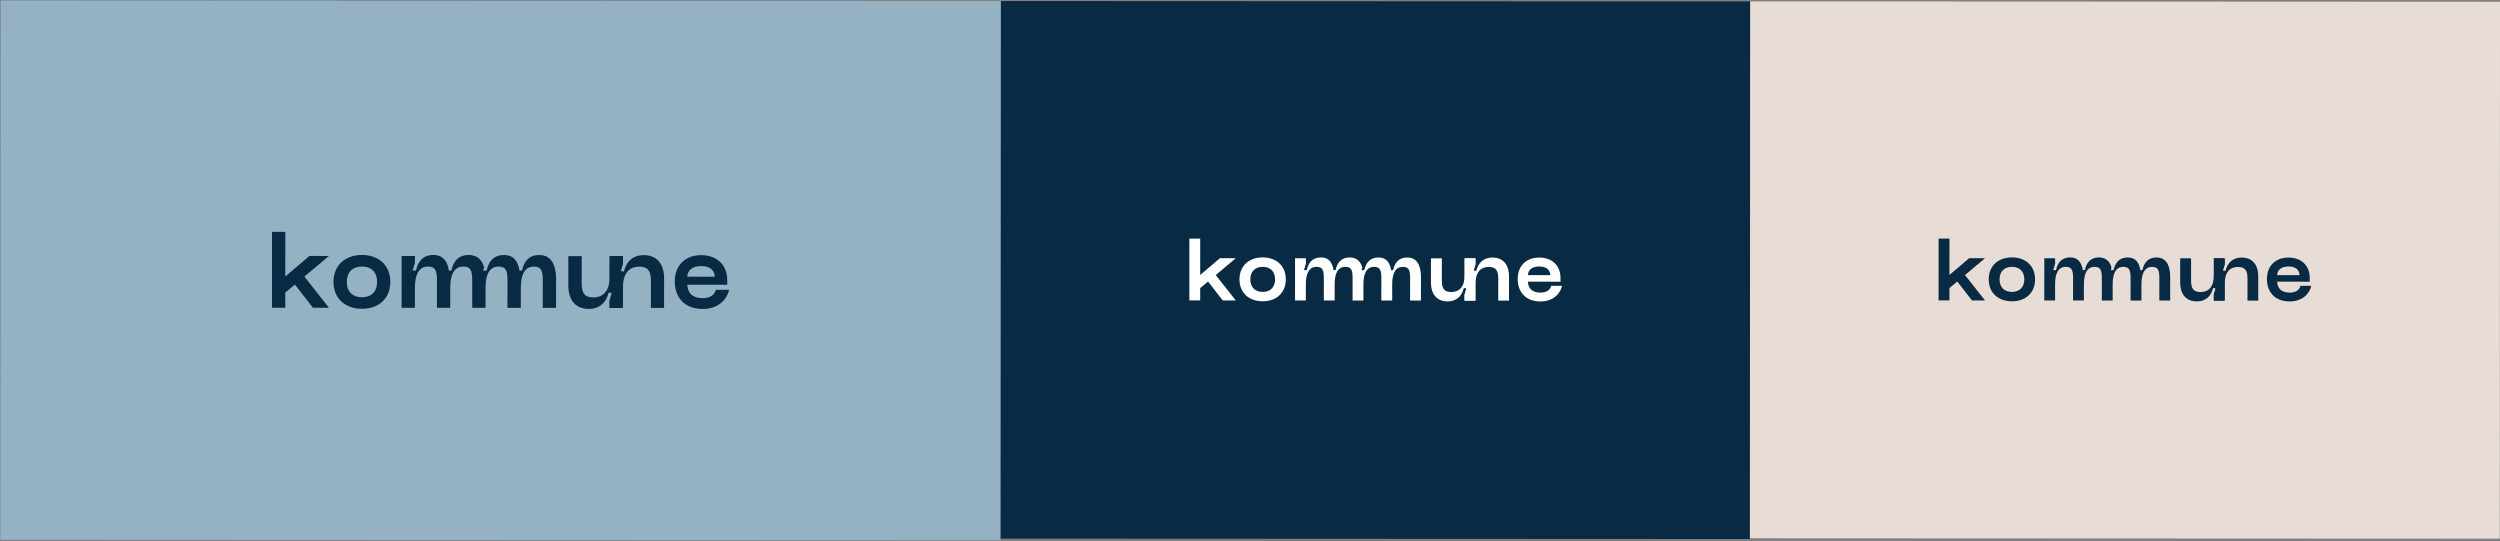 <svg xmlns="http://www.w3.org/2000/svg" width="1820" height="394" viewBox="0 0 1820 394" fill="none"><rect x="0" y="0" width="1820" height="394" fill="#808080" stroke="none"/><rect x="0.515" y="0.383" width="728" height="392.625" transform="rotate(0.029 0.515 0.383)" fill="#95B2C5"></rect><rect x="728.694" y="0.758" width="545.82" height="391.368" transform="rotate(0.029 728.694 0.758)" fill="#082A43"></rect><rect x="1274.11" y="1.014" width="545.893" height="390.856" transform="rotate(0.029 1274.11 1.014)" fill="#E8DDD6"></rect><path d="M239.46 186.348L225.274 186.34L207.697 201.269L207.714 168.813L198.029 168.808L198.001 224.021L207.685 224.026L207.691 212.985L214.671 207.136L227.805 224.036L239.441 224.042L221.596 201.347L239.46 186.348Z" fill="#082A43"></path><path d="M263.529 185.604C251.581 185.598 242.78 192.884 242.774 205.195C242.768 217.506 251.561 224.8 263.509 224.806C275.382 224.812 284.157 217.532 284.164 205.216C284.17 192.9 275.387 185.611 263.529 185.604ZM263.514 216.422C256.592 216.419 252.455 212.121 252.459 205.22C252.462 198.318 256.603 194.03 263.525 194.034C270.447 194.037 274.558 198.335 274.555 205.231C274.551 212.128 270.395 216.426 263.514 216.422Z" fill="#082A43"></path><path d="M404.824 202.882L404.813 224.126L395.129 224.121L395.139 203.92C395.143 196.711 393.788 194.079 388.686 194.076C381.87 194.073 379.16 200.161 379.155 209.559L379.148 224.113L369.438 224.108L369.448 203.907C369.452 196.698 368.097 194.066 362.995 194.063C356.174 194.06 353.464 200.148 353.459 209.545L353.452 224.1L343.772 224.095L343.783 203.894C343.786 196.685 342.432 194.053 337.304 194.05C330.483 194.046 327.773 200.135 327.768 209.532L327.761 224.087L318.081 224.082L318.092 203.881C318.095 196.672 316.741 194.039 311.639 194.037C304.793 194.033 302.057 200.122 302.052 209.519L302.045 224.073L292.385 224.068L292.405 186.374L302.089 186.379L302.087 191.234L300.365 196.96L302.845 196.961C304.361 190.191 307.953 185.611 315.631 185.615C322.608 185.618 325.757 190.359 326.792 196.974L328.612 196.975C330.102 190.205 333.659 185.624 341.297 185.628C342.788 185.608 344.27 185.865 345.667 186.386C349.155 187.714 351.316 190.71 352.458 194.643L351.746 197.002L354.242 197.003C355.758 190.233 359.35 185.652 367.002 185.656C374.005 185.66 377.153 190.4 378.188 197.015L379.978 197.016C381.494 190.246 385.025 185.666 392.683 185.669C401.601 185.674 404.829 193.409 404.824 202.882Z" fill="#082A43"></path><path d="M453.425 186.468L443.847 186.463L443.839 201.587C443.834 211.947 439.017 216.527 431.964 216.523C425.874 216.52 423.476 213.731 423.479 206.436L423.49 186.452L413.76 186.447L413.749 207.929C413.743 219.02 419.467 224.901 428.703 224.905C436.799 224.91 441.541 219.81 443.052 213.045L445.507 213.047L443.785 218.823L443.782 224.162L453.361 224.167L453.374 197.584L451.736 197.583L453.377 192.144L453.425 186.468Z" fill="#082A43"></path><path d="M468.633 185.724C460.512 185.72 455.77 190.819 454.259 197.584L451.784 197.582L453.425 192.144L453.531 191.806L453.534 186.467L443.824 186.462L443.811 213.04L445.51 213.041L443.788 218.818L443.785 224.156L453.495 224.161L453.502 209.143C453.508 198.702 458.299 194.122 465.352 194.126C471.367 194.129 473.866 196.918 473.862 204.213L473.852 224.177L483.455 224.182L483.466 202.781C483.492 191.584 477.789 185.728 468.633 185.724Z" fill="#082A43"></path><path d="M521.13 210.973C520.12 214.955 516.625 217.06 511.548 217.058C503.739 217.054 500.515 212.782 500.362 207.292L529.45 207.307L529.452 204.156C529.458 192.652 521.733 185.751 510.461 185.745C499.188 185.739 491.219 192.864 491.213 204.893C491.207 215.616 497.529 224.935 511.56 224.942C524.163 224.949 529.713 216.548 530.805 210.978L521.13 210.973ZM510.456 193.711C517.434 193.714 520.295 197.305 520.293 201.444L500.38 201.434C500.382 197.295 503.535 193.707 510.456 193.711Z" fill="#082A43"></path><path d="M899.639 187.994L888.074 187.988L873.745 200.158L873.758 173.698L865.863 173.694L865.84 218.706L873.735 218.71L873.74 209.709L879.43 204.941L890.138 218.718L899.623 218.723L885.076 200.221L899.639 187.994Z" fill="white"></path><path d="M919.262 187.388C909.521 187.383 902.347 193.322 902.341 203.358C902.336 213.395 909.505 219.341 919.245 219.346C928.924 219.351 936.078 213.416 936.084 203.376C936.089 193.335 928.928 187.393 919.262 187.388ZM919.249 212.511C913.606 212.508 910.234 209.005 910.236 203.379C910.239 197.752 913.615 194.256 919.258 194.259C924.901 194.262 928.253 197.766 928.25 203.388C928.247 209.01 924.859 212.514 919.249 212.511Z" fill="white"></path><path d="M1034.45 201.473L1034.44 218.792L1026.55 218.788L1026.55 202.32C1026.56 196.443 1025.45 194.297 1021.29 194.295C1015.74 194.292 1013.53 199.255 1013.52 206.916L1013.52 218.782L1005.6 218.778L1005.61 202.309C1005.61 196.432 1004.51 194.286 1000.35 194.284C994.789 194.281 992.58 199.245 992.576 206.906L992.57 218.771L984.679 218.767L984.687 202.298C984.69 196.421 983.586 194.275 979.406 194.273C973.845 194.27 971.636 199.234 971.632 206.895L971.626 218.76L963.735 218.756L963.743 202.288C963.746 196.41 962.642 194.265 958.483 194.262C952.901 194.26 950.671 199.223 950.667 206.884L950.661 218.749L942.787 218.745L942.802 188.016L950.698 188.02L950.695 191.977L949.292 196.646L951.314 196.647C952.549 191.128 955.478 187.393 961.737 187.396C967.425 187.399 969.992 191.264 970.836 196.657L972.319 196.657C973.535 191.138 976.434 187.404 982.661 187.407C983.876 187.391 985.084 187.6 986.223 188.026C989.067 189.108 990.829 191.55 991.76 194.756L991.18 196.679L993.214 196.68C994.45 191.162 997.378 187.427 1003.62 187.43C1009.33 187.433 1011.89 191.298 1012.74 196.691L1014.2 196.691C1015.43 191.172 1018.31 187.438 1024.55 187.441C1031.82 187.445 1034.45 193.751 1034.45 201.473Z" fill="white"></path><path d="M1074.07 188.091L1066.26 188.087L1066.26 200.417C1066.25 208.862 1062.32 212.596 1056.57 212.593C1051.61 212.591 1049.66 210.317 1049.66 204.37L1049.67 188.078L1041.73 188.074L1041.73 205.586C1041.72 214.628 1046.39 219.423 1053.92 219.427C1060.52 219.43 1064.38 215.273 1065.61 209.758L1067.62 209.759L1066.21 214.468L1066.21 218.821L1074.02 218.825L1074.03 197.153L1072.69 197.152L1074.03 192.719L1074.07 188.091Z" fill="white"></path><path d="M1086.47 187.485C1079.85 187.482 1075.98 191.639 1074.75 197.154L1072.73 197.153L1074.07 192.719L1074.16 192.443L1074.16 188.091L1066.24 188.087L1066.23 209.754L1067.62 209.755L1066.21 214.464L1066.21 218.817L1074.13 218.821L1074.13 206.577C1074.14 198.066 1078.04 194.332 1083.79 194.335C1088.7 194.337 1090.73 196.611 1090.73 202.558L1090.72 218.833L1098.55 218.837L1098.56 201.391C1098.58 192.263 1093.93 187.489 1086.47 187.485Z" fill="white"></path><path d="M1129.26 208.069C1128.44 211.316 1125.59 213.032 1121.45 213.03C1115.09 213.027 1112.46 209.544 1112.33 205.069L1136.05 205.081L1136.05 202.512C1136.05 193.133 1129.76 187.508 1120.57 187.503C1111.38 187.498 1104.88 193.307 1104.87 203.113C1104.87 211.854 1110.02 219.452 1121.46 219.458C1131.74 219.463 1136.26 212.614 1137.15 208.074L1129.26 208.069ZM1120.56 193.997C1126.25 194 1128.58 196.927 1128.58 200.301L1112.35 200.293C1112.35 196.919 1114.92 193.994 1120.56 193.997Z" fill="white"></path><path d="M1445.09 187.994L1433.52 187.988L1419.19 200.158L1419.21 173.698L1411.31 173.694L1411.29 218.706L1419.18 218.71L1419.19 209.709L1424.88 204.941L1435.59 218.718L1445.07 218.723L1430.52 200.221L1445.09 187.994Z" fill="#082A43"></path><path d="M1464.71 187.388C1454.97 187.383 1447.79 193.322 1447.79 203.358C1447.78 213.395 1454.95 219.341 1464.69 219.346C1474.37 219.351 1481.53 213.416 1481.53 203.376C1481.54 193.335 1474.38 187.393 1464.71 187.388ZM1464.7 212.511C1459.05 212.508 1455.68 209.005 1455.68 203.379C1455.69 197.752 1459.06 194.256 1464.71 194.259C1470.35 194.262 1473.7 197.766 1473.7 203.388C1473.69 209.01 1470.31 212.514 1464.7 212.511Z" fill="#082A43"></path><path d="M1579.9 201.473L1579.89 218.792L1571.99 218.788L1572 202.32C1572.01 196.443 1570.9 194.297 1566.74 194.295C1561.18 194.292 1558.98 199.255 1558.97 206.916L1558.97 218.782L1551.05 218.778L1551.06 202.309C1551.06 196.432 1549.96 194.286 1545.8 194.284C1540.24 194.281 1538.03 199.245 1538.02 206.906L1538.02 218.771L1530.13 218.767L1530.13 202.298C1530.14 196.421 1529.03 194.275 1524.85 194.273C1519.29 194.27 1517.08 199.234 1517.08 206.895L1517.07 218.76L1509.18 218.756L1509.19 202.288C1509.19 196.41 1508.09 194.265 1503.93 194.262C1498.35 194.26 1496.12 199.223 1496.11 206.884L1496.11 218.749L1488.23 218.745L1488.25 188.016L1496.14 188.02L1496.14 191.977L1494.74 196.646L1496.76 196.647C1498 191.128 1500.92 187.393 1507.18 187.396C1512.87 187.399 1515.44 191.264 1516.28 196.657L1517.77 196.657C1518.98 191.138 1521.88 187.404 1528.11 187.407C1529.32 187.391 1530.53 187.6 1531.67 188.026C1534.51 189.108 1536.28 191.55 1537.21 194.756L1536.63 196.679L1538.66 196.68C1539.9 191.162 1542.83 187.427 1549.06 187.43C1554.77 187.433 1557.34 191.298 1558.18 196.691L1559.64 196.691C1560.88 191.172 1563.76 187.438 1570 187.441C1577.27 187.445 1579.9 193.751 1579.9 201.473Z" fill="#082A43"></path><path d="M1619.52 188.091L1611.71 188.087L1611.7 200.417C1611.7 208.862 1607.77 212.596 1602.02 212.593C1597.06 212.591 1595.1 210.317 1595.11 204.37L1595.11 188.078L1587.18 188.074L1587.17 205.586C1587.17 214.628 1591.83 219.423 1599.36 219.427C1605.96 219.43 1609.83 215.273 1611.06 209.758L1613.06 209.759L1611.66 214.468L1611.66 218.821L1619.47 218.825L1619.48 197.153L1618.14 197.152L1619.48 192.719L1619.52 188.091Z" fill="#082A43"></path><path d="M1631.92 187.485C1625.29 187.482 1621.43 191.639 1620.2 197.154L1618.18 197.153L1619.52 192.719L1619.6 192.443L1619.61 188.091L1611.69 188.087L1611.68 209.754L1613.06 209.755L1611.66 214.464L1611.66 218.817L1619.57 218.821L1619.58 206.577C1619.58 198.066 1623.49 194.332 1629.24 194.335C1634.14 194.337 1636.18 196.611 1636.18 202.558L1636.17 218.833L1644 218.837L1644.01 201.391C1644.03 192.263 1639.38 187.489 1631.92 187.485Z" fill="#082A43"></path><path d="M1674.71 208.069C1673.89 211.316 1671.04 213.032 1666.9 213.03C1660.53 213.027 1657.91 209.544 1657.78 205.069L1681.49 205.081L1681.5 202.512C1681.5 193.133 1675.2 187.508 1666.01 187.503C1656.82 187.498 1650.33 193.307 1650.32 203.113C1650.32 211.854 1655.47 219.452 1666.91 219.458C1677.18 219.463 1681.71 212.614 1682.6 208.074L1674.71 208.069ZM1666.01 193.997C1671.7 194 1674.03 196.927 1674.03 200.301L1657.8 200.293C1657.8 196.919 1660.37 193.994 1666.01 193.997Z" fill="#082A43"></path></svg>